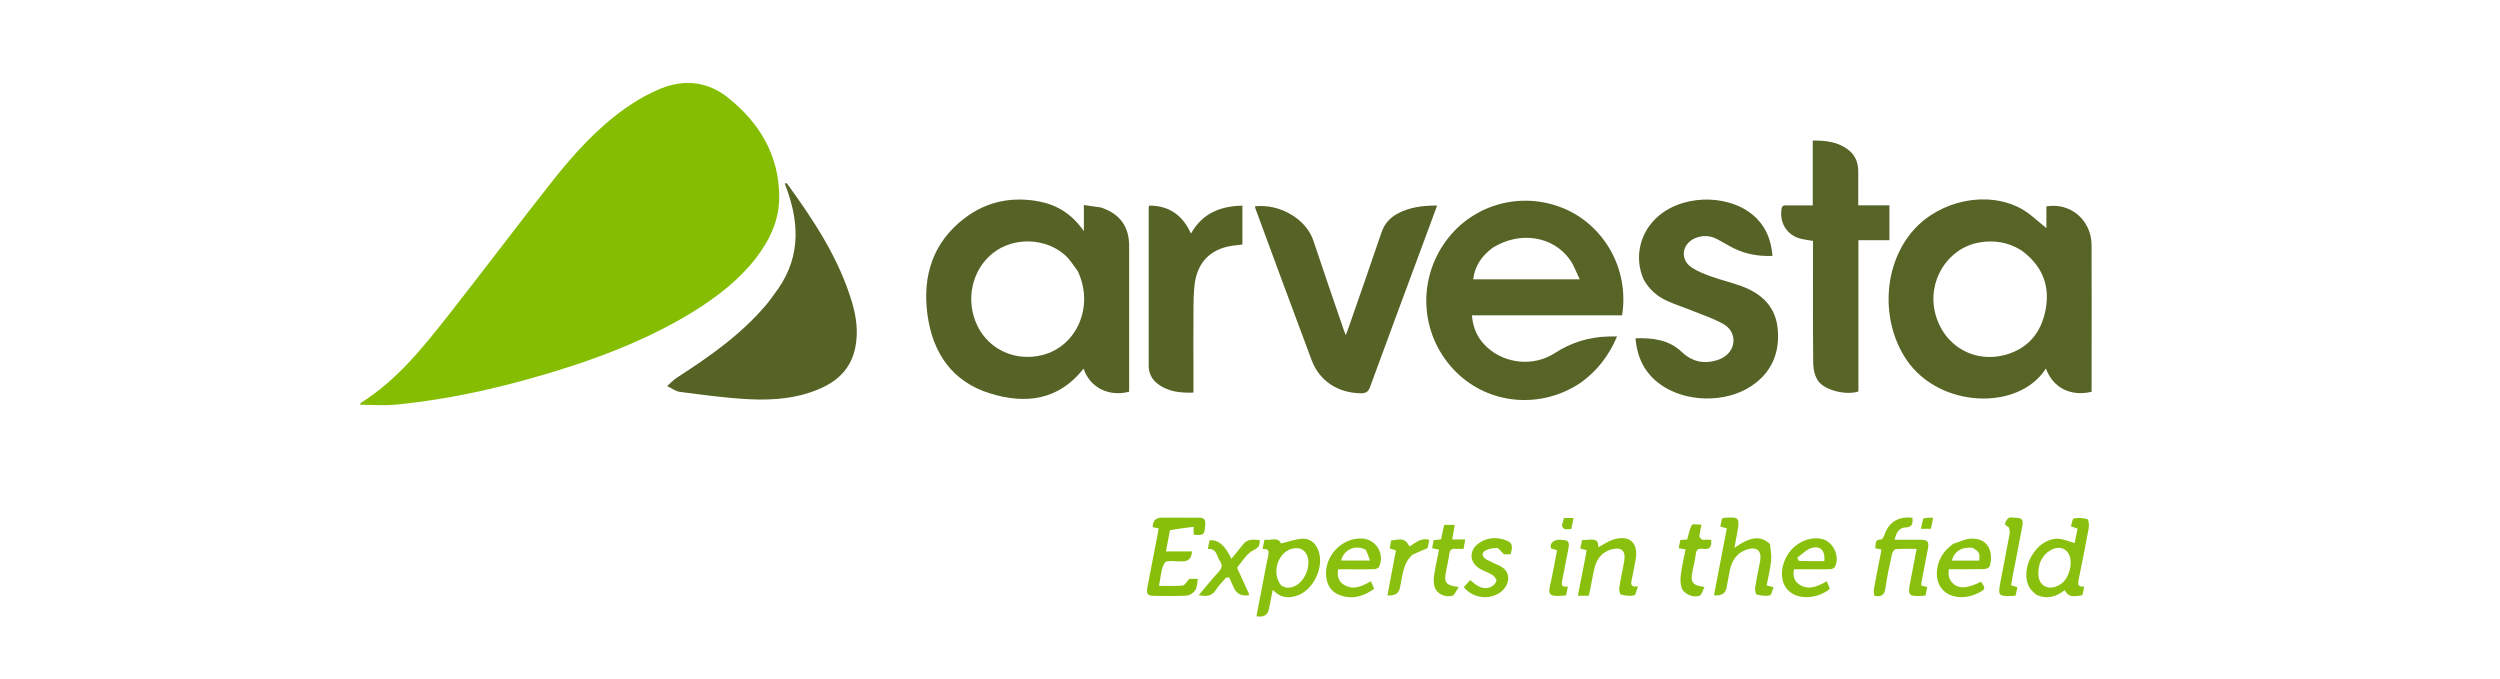 <?xml version="1.0" encoding="UTF-8"?>
<svg id="Layer_1" data-name="Layer 1" xmlns="http://www.w3.org/2000/svg" version="1.1" viewBox="0 0 792 215.13">
  <defs>
    <style>
      .cls-1 {
        fill: #fefefd;
      }

      .cls-1, .cls-2, .cls-3, .cls-4, .cls-5, .cls-6, .cls-7, .cls-8, .cls-9, .cls-10, .cls-11, .cls-12, .cls-13, .cls-14, .cls-15, .cls-16, .cls-17, .cls-18 {
        stroke-width: 0px;
      }

      .cls-1, .cls-4, .cls-6, .cls-9, .cls-14, .cls-15, .cls-18 {
        display: none;
      }

      .cls-2 {
        fill: #566427;
      }

      .cls-3 {
        fill: #566426;
      }

      .cls-4 {
        fill: #fcfdf8;
      }

      .cls-5 {
        fill: #88bf0b;
      }

      .cls-6 {
        fill: #fafcf4;
      }

      .cls-7 {
        fill: #566326;
      }

      .cls-8 {
        fill: #89c00c;
      }

      .cls-9 {
        fill: #fdfdfc;
      }

      .cls-10 {
        fill: #89c00d;
      }

      .cls-11 {
        fill: #556326;
      }

      .cls-12 {
        fill: #89c00e;
      }

      .cls-13 {
        fill: #84bd01;
      }

      .cls-14 {
        fill: #fbfdf7;
      }

      .cls-15 {
        fill: #fff;
      }

      .cls-16 {
        fill: #556325;
      }

      .cls-17 {
        fill: #8ac00f;
      }

      .cls-18 {
        fill: #f9fcf2;
      }
    </style>
  </defs>
  <path class="cls-15" d="M542.88,273.43H.43V-70.07h792v343.5h-249.55M220.15,98.43c7.23-4.56,13.95-9.71,19.24-16.53,4.5-5.8,7.53-12.24,7.47-19.69-.11-13.13-6.27-23.32-16.27-31.28-6.32-5.04-13.64-5.89-21.07-2.92-4.09,1.64-8.04,3.9-11.63,6.47-8.83,6.3-16.09,14.31-22.78,22.77-10.99,13.88-21.61,28.06-32.55,41.98-8.32,10.58-16.68,21.17-28.33,28.48-.07.04-.04.24-.09.54,3.81,0,7.63.32,11.37-.05,18.61-1.84,36.71-6.15,54.49-11.87,13.92-4.48,27.39-10.01,40.14-17.89M662.62,116.77c0-13.03.04-26.06-.01-39.09-.03-7.89-6.61-13.57-14.31-12.3v6.88c-2.69-2.09-5.2-4.65-8.22-6.26-10.62-5.65-25.41-2.53-33.78,6.8-9.79,10.91-10.64,28.94-2.26,41.27,10.39,15.28,35.46,16.25,44.11,2.68,2.2,6.07,7.82,8.98,14.47,7.37,0-2.28,0-4.6,0-7.35M348.6,65.67c-1.64-.23-3.28-.45-5.24-.72v8.28c-3.7-5.32-8.33-8.27-14.05-9.38-8.64-1.69-16.71-.07-23.73,5.27-10.11,7.7-13.41,18.36-11.77,30.54,1.63,12.09,7.79,21.24,19.82,24.97,11.26,3.49,21.74,2.22,29.64-7.85,1.97,5.95,7.89,9.01,14.43,7.32,0-.65,0-1.35,0-2.05,0-14.73,0-29.47,0-44.2,0-6.1-2.96-10.15-9.1-12.17M500.91,121.14c5.1-3.69,8.78-8.47,11.37-14.54-1.1,0-1.92-.02-2.75,0-6.15.17-11.77,1.87-16.99,5.27-6.61,4.29-15.55,3.43-21.3-1.73-2.97-2.66-4.62-5.98-4.94-10.24h47.58c2.39-15.19-6.18-28.69-18.33-33.81-13.98-5.89-29.92-1.14-38.28,11.4-8.52,12.78-6.86,29.55,3.99,40.34,10.48,10.42,26.97,11.88,39.66,3.31M520.78,88.68c1.67,3.02,4.19,5.19,7.27,6.6,2.82,1.29,5.8,2.23,8.68,3.4,3.14,1.28,6.4,2.35,9.32,4.03,4.11,2.37,4.14,7.75.16,10.35-1.35.89-3.11,1.38-4.74,1.57-3.34.39-6.23-.78-8.69-3.13-4.11-3.92-9.21-4.49-14.65-4.34.53,6.29,3.03,11.23,8.06,14.76,7.96,5.58,20.45,5.8,28.56.43,6.38-4.22,9.05-10.31,8.46-17.84-.57-7.26-5.01-11.46-11.46-13.84-3.11-1.15-6.38-1.9-9.5-3.03-2.18-.78-4.42-1.63-6.33-2.9-3.77-2.52-3.13-7.48,1.06-9.27,2.43-1.04,4.84-.87,7.17.37,1.75.93,3.43,1.99,5.21,2.86,3.8,1.86,7.83,2.54,12.16,2.38-.37-4.67-1.81-8.56-4.89-11.76-7.38-7.63-22.21-8.2-30.86-1.19-6.16,4.99-8.24,13.2-4.99,20.55M246.48,91.57c-1.27,1.7-2.45,3.47-3.82,5.09-7.98,9.4-17.95,16.36-28.21,22.98-1.13.73-2.06,1.78-3.08,2.68,1.36.64,2.66,1.66,4.08,1.84,7.22.92,14.46,1.93,21.72,2.31,7.95.41,15.88-.24,23.28-3.65,5.52-2.54,9.3-6.61,10.52-12.74.98-4.92.34-9.75-1.08-14.46-4.22-13.97-12.16-25.92-20.62-37.57-.02-.03-.13.01-.66.07,4.47,11.38,5.37,22.58-2.12,33.45M425.64,104.37c-3.2-9.37-6.46-18.72-9.57-28.12-2.3-6.95-10.69-11.78-18.53-10.9.07.28.11.55.2.81,5.92,16,11.78,32.02,17.79,47.98,2.5,6.63,8.38,10.36,15.57,10.44,1.57.02,2.36-.47,2.92-2.01,5.38-14.69,10.84-29.35,16.27-44.02,1.64-4.42,3.27-8.84,4.98-13.45-4.5,0-8.6.5-12.4,2.49-2.54,1.33-4.3,3.27-5.25,6.09-3.4,10.05-6.92,20.06-10.4,30.08-.24.68-.51,1.35-.9,2.4-.32-.81-.45-1.14-.7-1.79M565.79,65.08c-1.24-.21-1.36.63-1.46,1.52-.5,4.35,2.02,8.04,6.29,9.06,1.21.29,2.46.42,3.74.64v2.24c0,12.25-.06,24.51.07,36.76.02,1.8.55,3.86,1.54,5.34,2.02,3.01,9.03,4.68,12.77,3.35v-47.9h9.83v-11.05h-9.88c0-3.67-.01-7.19,0-10.71.01-2.7-.86-5.03-2.99-6.75-3.27-2.63-7.14-3.09-11.42-3.07v20.56c-2.87,0-5.48,0-8.49,0M378.09,114.65c0-3.75-.03-7.51,0-11.26.05-4.25-.11-8.52.31-12.73.79-7.92,5.54-12.33,13.44-12.98.6-.05,1.2-.16,1.76-.24v-12.29c-6.98.15-12.67,2.4-16.29,8.84-2.7-5.94-7.01-8.83-13.19-8.86-.12.33-.21.45-.21.58-.01,16.71-.03,33.43,0,50.14,0,2.23.9,4.17,2.65,5.58,3.34,2.69,7.28,3.06,11.54,2.95,0-3.25,0-6.28,0-9.74M370.69,167.81c2.42-.29,4.84-.59,7.46-.91v2.47c3.23.35,3.5.07,3.69-3.23.15-2.62-1.74-2.09-3.19-2.11-3.54-.05-7.08-.02-10.62-.02q-2.8,0-2.85,3.01c.58.11,1.18.23,1.88.37-.13.79-.23,1.48-.37,2.17-1.06,5.49-2.15,10.98-3.18,16.48-.4,2.16.07,2.72,2.26,2.74,3.4.03,6.81.13,10.19-.08.97-.06,2.18-.91,2.73-1.75.59-.92.54-2.26.8-3.55h-2.73c-.83.89-1.4,2.05-2.07,2.11-2.36.23-4.77.09-7.52.09.59-2.71.6-5.43,1.86-7.33.62-.93,3.56-.33,5.44-.42.07,0,.14,0,.21,0q2.81,0,2.94-3.16h-8.24c.45-2.38.83-4.44,1.31-6.87M645.17,188.44c3.29,1.53,6.2.63,8.9-1.45,1.36,2,1.87,2.14,5.65,1.58.17-.83.34-1.69.55-2.75-2.15.2-2.02-.93-1.74-2.27,1.1-5.41,2.2-10.82,3.18-16.26.17-.93-.01-2.68-.43-2.82-1.35-.43-2.92-.5-4.31-.23-.45.09-.61,1.64-.9,2.51.87.3,1.43.49,2.11.72-.35,1.76-.68,3.39-.92,4.54-1.95-.5-3.8-1.39-5.62-1.35-6.73.15-11.96,9.53-8.72,15.46.46.83,1.3,1.45,2.26,2.32M400.27,183.63c-.75,3.87-1.49,7.74-2.24,11.61q3.41.6,3.97-2.35c.37-1.91.75-3.81,1.19-6.03,2.31,2.54,4.87,2.76,7.62,1.88,5.33-1.71,8.88-9.33,6.78-14.53-.91-2.27-2.69-3.68-5.06-3.53-2.23.14-4.41.96-6.74,1.51-.93-2.25-3.22-.86-5.21-1.2-.2,1.01-.38,1.87-.6,2.95,2.08-.18,2.07.85,1.75,2.25-.54,2.35-.94,4.72-1.46,7.44M593.97,188.78c2.22.47,3.08-.47,3.38-2.69.48-3.57,1.27-7.11,2.04-10.63.13-.59.78-1.46,1.25-1.5,2.1-.16,4.21-.07,6.54-.07-.67,3.54-1.28,6.79-1.92,10.04-.95,4.85-.77,5.07,4.14,4.83.19,0,.38-.13.63-.22.17-.82.33-1.63.52-2.53-.71-.2-1.28-.36-1.85-.52-.02-.33-.08-.54-.04-.73.68-3.54,1.36-7.09,2.05-10.63.51-2.63.1-3.13-2.63-3.14-2.57-.01-5.14,0-7.87,0,.49-2.25,1.41-3.83,3.45-3.89,2.38-.07,2.28-1.45,2.23-3.05-4.37-.59-7.5,1.33-8.85,5.27-.2.6-.68,1.58-1.02,1.57-2.22-.05-1.72,1.51-1.95,2.79.72.15,1.32.27,1.9.39,0,.25.02.39,0,.53-.77,3.96-1.56,7.92-2.3,11.89-.13.71-.02,1.47.3,2.28M560.63,172.19c-2.87-2.57-6.03-2.24-11.15,1.35.31-1.73.58-3.22.86-4.71.92-4.88.63-5.2-4.39-4.75-.12.01-.23.15-.44.29-.15.74-.32,1.55-.5,2.44.72.2,1.31.36,2.06.57-1.37,7.1-2.72,14.14-4.08,21.19q3.45.45,4.02-2.46c.36-1.88.64-3.77,1.05-5.63.66-3.02,2.24-5.38,5.3-6.37,3.24-1.06,4.85.36,4.25,3.69-.5,2.79-1.14,5.55-1.57,8.34-.11.73.16,2.11.52,2.21,1.32.36,2.81.54,4.13.27.52-.11.77-1.57,1.2-2.56-.88-.25-1.45-.4-2.21-.62.51-2.67,1.14-5.21,1.42-7.79.18-1.7-.17-3.45-.46-5.46M502.02,177.87c-.7,3.57-1.4,7.13-2.12,10.84h3.43c.15-.62.32-1.22.44-1.83.44-2.22.81-4.46,1.32-6.67.69-3.03,2.35-5.33,5.48-6.18,3.11-.85,4.53.43,4.02,3.6-.47,2.87-1.14,5.7-1.58,8.57-.11.72.2,2.09.57,2.18,1.33.34,2.82.51,4.14.22.51-.11.73-1.59,1.24-2.84-2.68.38-2.21-1.04-1.95-2.35.41-2.08.85-4.16,1.21-6.26.88-5.22-1.95-7.79-7.05-6.24-1.68.51-3.19,1.61-4.76,2.43-.17-2.47-.55-2.64-5.18-2.23-.19.83-.38,1.7-.58,2.61.73.21,1.3.37,2.02.58-.2,1.13-.38,2.17-.62,3.56M618.53,172.41c-.82.78-1.74,1.47-2.44,2.34-2.96,3.69-3.32,8.88-.9,11.8,2.44,2.94,7.21,3.48,11.55,1.29,2.32-1.17,2.36-1.36.86-3.55-4.2,2.05-6.66,2.32-8.55.84-1.51-1.19-2-2.77-1.63-4.8,3.82,0,7.49.04,11.16-.04.62-.01,1.63-.45,1.77-.9,1.13-3.68.07-9.03-5.93-8.74-1.89.09-3.75,1.04-5.88,1.76M427.48,180.34c2.62,0,5.24.04,7.86-.03.52-.01,1.31-.32,1.51-.73,1.98-3.97-.9-8.77-5.32-8.99-6.44-.33-12.06,5.58-11.41,12.01.29,2.85,1.66,4.99,4.4,5.97,3.94,1.42,7.46.37,10.81-2.04-.39-.89-.71-1.62-1.06-2.41-2.9,1.68-5.64,2.94-8.6,1.08-1.65-1.04-2.14-2.72-1.75-4.87,1.05,0,2.1,0,3.55,0M576.24,180.34c1.2,0,2.41.06,3.61-.03.48-.03,1.16-.26,1.37-.62,1.83-3.15-.33-8.02-3.9-8.91-4.22-1.06-9.12,1.35-11.37,5.59-2.15,4.04-1.85,8.47.74,10.84,2.96,2.71,8.33,2.63,12.45-.21.17-.11.28-.3.52-.57-.29-.71-.59-1.46-.93-2.29-2.92,1.62-5.72,3-8.73,1.01-1.6-1.06-2.08-2.72-1.67-4.81,2.56,0,5.02,0,7.91,0M389.47,183.1c.47,1.03.94,2.06,1.41,3.09q1.33,2.95,4.77,2.39c.02-.14.09-.3.04-.41-1.05-2.31-2.13-4.62-3.17-6.94-.23-.5-.68-1.31-.5-1.53,1.61-1.93,3.03-4.43,5.13-5.41,1.86-.87,1.92-1.67,1.95-3.18-2.1-.22-3.97-.4-5.35,1.45-1.13,1.51-2.38,2.93-3.64,4.46q-2.99-6.38-6.93-5.81c-.16.81-.33,1.67-.53,2.7,2.91-.16,2.77,2.35,3.8,3.79.92,1.3.71,2.31-.39,3.49-2.14,2.3-4.09,4.77-6.29,7.37,2.41.5,4.14.36,5.43-1.67.86-1.36,2.02-2.55,3.11-3.75.21-.24.7-.23,1.17-.03M475.22,179.33c-1.41-.66-2.85-1.27-4.21-2.01-1.14-.62-1.89-1.8-.69-2.69,1.01-.75,2.57-.99,3.89-.99.64,0,1.28,1.08,2.26,1.99h2.09c.82-2.66.54-3.7-1.41-4.43-2.95-1.1-5.88-.94-8.53.84-3.36,2.25-3.17,6.28.33,8.23,1.23.68,2.62,1.12,3.8,1.88.63.4,1.43,1.33,1.33,1.86-.15.74-.94,1.59-1.68,1.93-1.75.81-3.46.32-4.98-.8-.54-.4-1.04-.87-1.61-1.35-.76.82-1.42,1.54-2.05,2.22,3.02,3.92,9.22,4.28,12.48.86,2.12-2.23,2.37-5.8-1.01-7.51M539.03,170.98c-.23-.38-.69-.79-.65-1.14.12-1.17.42-2.32.68-3.6-1.22,0-2.82-.35-3.05.06-.76,1.35-1.02,2.98-1.49,4.6-.66.06-1.35.12-2.18.19-.18.88-.34,1.72-.52,2.6.88.15,1.48.25,2.18.36-.53,2.73-1.15,5.35-1.51,8-.18,1.36-.16,2.86.24,4.15.59,1.91,3.64,3.32,5.68,2.54.73-.28,1.02-1.72,1.59-2.78-3.82-.52-4.48-1.43-3.86-4.74.35-1.88.88-3.73,1.08-5.62.16-1.52.89-1.92,2.22-1.72,2.11.32,2.99-.57,2.65-2.89-.89,0-1.79,0-3.05,0M461.45,173.88h2.23c.18-1.01.33-1.86.53-2.98h-4.12c.29-1.68.54-3.11.8-4.62h-3.36c-.35,1.62-.67,3.12-.99,4.59-.87.09-1.55.17-2.32.25-.18.88-.34,1.68-.51,2.54.79.17,1.44.32,2.18.48-.55,2.84-1.15,5.53-1.56,8.26-.17,1.15-.15,2.43.17,3.54.6,2.05,3.1,3.41,5.55,2.81.8-.19,1.29-1.65,2.09-2.76-4.11-.57-4.72-1.43-4.04-4.88.37-1.87.79-3.74,1.06-5.63.17-1.23.69-1.78,2.31-1.6M636.62,167.2c.01.67.13,1.36.01,2.01-.92,4.94-1.89,9.87-2.82,14.8-.92,4.84-.86,4.9,4.03,4.76.2,0,.39-.09.72-.17.19-.85.37-1.72.56-2.58-.76-.23-1.33-.41-1.99-.61.13-.82.22-1.51.35-2.2,1.06-5.49,2.15-10.97,3.17-16.46.41-2.2-.03-2.67-2.23-2.74-.71-.02-1.57-.24-2.08.07-.57.36-.98,1.19-1.15,1.88-.07.27.71.75,1.43,1.23M447.53,175.67c1.45-.63,2.89-1.25,4.74-2.05.11-.52.31-1.53.53-2.6-2.7-.76-4.38.99-6.25,2.11-1.39-2.38-1.99-2.57-5.84-1.89-.15.82-.31,1.69-.46,2.49.78.26,1.34.44,1.98.65-.92,4.85-1.8,9.52-2.69,14.22q3.46.39,4.01-2.56c.13-.7.26-1.39.39-2.09.56-2.92.97-5.9,3.59-8.28M493.81,170.99c-1.86.04-3.06,1.4-2.39,2.79.54.15,1.12.32,1.84.52-.63,3.27-1.16,6.47-1.86,9.63-.93,4.23-1.55,5.31,4.73,4.69.16-.81.33-1.68.56-2.83-2.47.41-1.96-1.05-1.71-2.33.59-3.05,1.18-6.1,1.79-9.15.56-2.82.24-3.25-2.97-3.32M495.95,167.68c.61-.04,1.22-.07,1.88-.11.24-1.2.45-2.26.69-3.47h-3.11c.13,1.24-1.53,2.44.55,3.59M609.2,164.43c-.21,1-.42,2-.65,3.1h3.17c.23-1.17.44-2.24.69-3.52-.75,0-1.16-.02-1.57,0-.49.03-.97.1-1.64.42Z"/>
  <path class="cls-13" d="M220.02,98.51c-12.63,7.79-26.09,13.32-40.02,17.8-17.77,5.72-35.87,10.02-54.49,11.87-3.75.37-7.56.05-11.37.05.04-.3.02-.5.09-.54,11.64-7.3,20.01-17.89,28.33-28.48,10.94-13.92,21.56-28.09,32.55-41.98,6.69-8.45,13.94-16.47,22.78-22.77,3.6-2.56,7.54-4.83,11.63-6.47,7.42-2.97,14.74-2.12,21.07,2.92,10,7.97,16.16,18.15,16.27,31.28.06,7.45-2.97,13.89-7.47,19.69-5.29,6.81-12.01,11.97-19.37,16.61Z"/>
  <path class="cls-3" d="M662.62,116.98c0,2.54,0,4.86,0,7.13-6.65,1.61-12.27-1.3-14.47-7.37-8.64,13.56-33.72,12.6-44.11-2.68-8.38-12.33-7.53-30.35,2.26-41.27,8.37-9.33,23.16-12.45,33.78-6.8,3.02,1.61,5.53,4.17,8.22,6.26v-6.88c7.7-1.27,14.28,4.41,14.31,12.3.05,13.03.01,26.06.01,39.3M640.28,79.26c-4.1-2.54-8.58-3.26-13.26-2.44-10.12,1.78-16.57,12.29-13.92,22.52,2.75,10.62,13.06,16.25,23.47,12.68,6.95-2.39,10.51-7.77,11.61-14.69,1.17-7.4-1.51-13.46-7.89-18.08Z"/>
  <path class="cls-11" d="M348.77,65.73c5.98,1.96,8.94,6.02,8.94,12.12,0,14.73,0,29.47,0,44.2,0,.7,0,1.39,0,2.05-6.53,1.69-12.45-1.37-14.43-7.32-7.9,10.07-18.38,11.34-29.64,7.85-12.03-3.72-18.19-12.87-19.82-24.97-1.64-12.18,1.66-22.84,11.77-30.54,7.01-5.34,15.08-6.95,23.73-5.27,5.72,1.12,10.35,4.07,14.05,9.38v-8.28c1.97.27,3.61.5,5.41.78M341.38,85.79c-1.3-1.66-2.39-3.55-3.94-4.94-6.2-5.55-16.27-5.81-22.76-.77-6.84,5.31-8.97,15.13-5.01,23.2,3.71,7.57,12.12,11.33,20.55,9.2,11.03-2.79,16.52-15.62,11.16-26.69Z"/>
  <path class="cls-3" d="M500.79,121.22c-12.56,8.48-29.05,7.03-39.53-3.39-10.85-10.8-12.51-27.56-3.99-40.34,8.35-12.53,24.3-17.29,38.28-11.4,12.15,5.12,20.72,18.62,18.33,33.81h-47.58c.33,4.26,1.98,7.58,4.94,10.24,5.75,5.15,14.69,6.02,21.3,1.73,5.22-3.39,10.84-5.1,16.99-5.27.82-.02,1.65,0,2.75,0-2.58,6.07-6.27,10.86-11.49,14.63M472.8,78.54c-3.31,2.51-5.58,5.62-6.1,9.96h33.77c-1.14-2.31-1.86-4.46-3.12-6.23-5.36-7.53-15.91-9.16-24.56-3.73Z"/>
  <path class="cls-7" d="M520.71,88.54c-3.18-7.21-1.1-15.42,5.06-20.41,8.64-7,23.48-6.44,30.86,1.19,3.09,3.19,4.52,7.09,4.89,11.76-4.33.15-8.36-.53-12.16-2.38-1.78-.87-3.46-1.93-5.21-2.86-2.32-1.24-4.74-1.41-7.17-.37-4.2,1.8-4.83,6.76-1.06,9.27,1.91,1.27,4.15,2.12,6.33,2.9,3.13,1.12,6.39,1.87,9.5,3.03,6.45,2.38,10.89,6.58,11.46,13.84.59,7.53-2.08,13.62-8.46,17.84-8.12,5.37-20.6,5.15-28.56-.43-5.03-3.53-7.54-8.47-8.06-14.76,5.44-.15,10.54.42,14.65,4.34,2.46,2.35,5.35,3.51,8.69,3.13,1.63-.19,3.39-.68,4.74-1.57,3.98-2.6,3.95-7.98-.16-10.35-2.91-1.68-6.18-2.76-9.32-4.03-2.88-1.17-5.86-2.11-8.68-3.4-3.08-1.41-5.59-3.58-7.34-6.75Z"/>
  <path class="cls-16" d="M246.56,91.44c7.41-10.74,6.51-21.94,2.04-33.32.53-.06.64-.1.66-.07,8.47,11.65,16.41,23.6,20.62,37.57,1.42,4.71,2.06,9.54,1.08,14.46-1.22,6.13-5,10.19-10.52,12.74-7.4,3.41-15.33,4.06-23.28,3.65-7.26-.38-14.5-1.39-21.72-2.31-1.41-.18-2.72-1.21-4.08-1.84,1.02-.9,1.95-1.95,3.08-2.68,10.26-6.62,20.23-13.58,28.21-22.98,1.37-1.61,2.55-3.39,3.9-5.22Z"/>
  <path class="cls-7" d="M425.7,104.54c.19.49.32.82.64,1.63.39-1.05.66-1.72.9-2.4,3.48-10.02,7-20.03,10.4-30.08.95-2.82,2.71-4.76,5.25-6.09,3.8-1.99,7.9-2.5,12.4-2.49-1.71,4.61-3.34,9.03-4.98,13.45-5.44,14.67-10.9,29.33-16.27,44.02-.56,1.54-1.35,2.03-2.92,2.01-7.19-.09-13.07-3.81-15.57-10.44-6.01-15.96-11.87-31.98-17.79-47.98-.09-.26-.13-.53-.2-.81,7.84-.87,16.23,3.95,18.53,10.9,3.11,9.4,6.37,18.75,9.63,28.29Z"/>
  <path class="cls-2" d="M565.99,65.08c2.81,0,5.42,0,8.29,0v-20.56c4.28-.02,8.15.44,11.42,3.07,2.13,1.71,3,4.04,2.99,6.75-.02,3.52,0,7.04,0,10.71h9.88v11.05h-9.83v47.9c-3.74,1.33-10.74-.34-12.77-3.35-.99-1.47-1.52-3.53-1.54-5.34-.13-12.25-.07-24.51-.07-36.76v-2.24c-1.29-.21-2.54-.35-3.74-.64-4.26-1.02-6.79-4.71-6.29-9.06.1-.9.23-1.73,1.66-1.52Z"/>
  <path class="cls-16" d="M378.09,114.86c0,3.24,0,6.28,0,9.52-4.26.12-8.19-.26-11.54-2.95-1.75-1.41-2.65-3.35-2.65-5.58-.02-16.71,0-33.43,0-50.14,0-.13.09-.25.21-.58,6.18.02,10.49,2.92,13.19,8.86,3.62-6.44,9.32-8.7,16.29-8.84v12.29c-.56.08-1.16.19-1.76.24-7.91.65-12.66,5.06-13.44,12.98-.42,4.21-.26,8.48-.31,12.73-.04,3.75,0,7.51,0,11.47Z"/>
  <path class="cls-5" d="M370.64,167.99c-.43,2.25-.82,4.31-1.27,6.69h8.24q-.13,3.16-2.94,3.16c-.07,0-.14,0-.21,0-1.89.09-4.83-.51-5.44.42-1.26,1.9-1.26,4.63-1.86,7.33,2.75,0,5.15.14,7.52-.09.67-.07,1.23-1.22,2.07-2.11h2.73c-.26,1.3-.2,2.63-.8,3.55-.55.85-1.76,1.69-2.73,1.75-3.39.21-6.79.11-10.19.08-2.19-.02-2.66-.58-2.26-2.74,1.03-5.5,2.12-10.99,3.18-16.48.13-.69.23-1.38.37-2.17-.7-.14-1.3-.25-1.88-.37q.05-3.01,2.85-3.01c3.54,0,7.08-.03,10.62.02,1.46.02,3.35-.51,3.19,2.11-.19,3.3-.46,3.59-3.69,3.23v-2.47c-2.62.32-5.04.61-7.5,1.09Z"/>
  <path class="cls-10" d="M645.03,188.37c-.81-.79-1.66-1.41-2.11-2.24-3.24-5.93,1.99-15.31,8.72-15.46,1.82-.04,3.67.85,5.62,1.35.23-1.15.56-2.78.92-4.54-.67-.23-1.24-.42-2.11-.72.29-.87.45-2.42.9-2.51,1.39-.27,2.97-.2,4.31.23.42.13.6,1.89.43,2.82-.98,5.43-2.08,10.85-3.18,16.26-.27,1.34-.41,2.47,1.74,2.27-.21,1.06-.39,1.92-.55,2.75-3.78.56-4.29.42-5.65-1.58-2.7,2.08-5.61,2.98-9.04,1.38M655.88,179.85c.04-.63.13-1.27.11-1.9-.1-3.77-3.23-5.55-6.48-3.58-2.73,1.65-3.77,4.31-3.77,7.37,0,3.67,2.96,5.44,6.27,3.79,2.2-1.09,3.23-3.05,3.86-5.68Z"/>
  <path class="cls-10" d="M400.31,183.45c.49-2.54.89-4.92,1.43-7.27.32-1.4.33-2.43-1.75-2.25.22-1.08.39-1.94.6-2.95,1.99.34,4.28-1.05,5.21,1.2,2.32-.55,4.51-1.37,6.74-1.51,2.37-.15,4.14,1.26,5.06,3.53,2.1,5.2-1.45,12.82-6.78,14.53-2.74.88-5.3.66-7.62-1.88-.44,2.22-.82,4.13-1.19,6.03q-.57,2.95-3.97,2.35c.75-3.87,1.49-7.74,2.27-11.79M405.82,185.42c1.51,1.09,3.06.92,4.61.13,2.92-1.48,4.8-6.01,3.81-9.14-.68-2.15-2.37-3.12-4.63-2.65-4.65.97-6.97,7.54-3.79,11.65Z"/>
  <path class="cls-12" d="M593.81,188.74c-.16-.77-.27-1.53-.14-2.25.73-3.97,1.53-7.93,2.3-11.89.03-.14,0-.28,0-.53-.58-.12-1.17-.24-1.9-.39.23-1.28-.27-2.84,1.95-2.79.33,0,.81-.98,1.02-1.57,1.35-3.94,4.48-5.86,8.85-5.27.04,1.6.15,2.97-2.23,3.05-2.03.06-2.96,1.64-3.45,3.89,2.74,0,5.3,0,7.87,0,2.73.01,3.14.51,2.63,3.14-.69,3.54-1.37,7.08-2.05,10.63-.04.19.02.4.04.73.57.16,1.15.32,1.85.52-.18.9-.35,1.71-.52,2.53-.25.09-.44.21-.63.22-4.92.24-5.1.01-4.14-4.83.64-3.25,1.24-6.51,1.92-10.04-2.33,0-4.45-.09-6.54.07-.47.04-1.12.91-1.25,1.5-.77,3.53-1.56,7.06-2.04,10.63-.3,2.22-1.16,3.17-3.54,2.66Z"/>
  <path class="cls-10" d="M560.72,172.33c.2,1.87.55,3.62.37,5.32-.27,2.58-.91,5.12-1.42,7.79.76.21,1.33.37,2.21.62-.43.99-.68,2.45-1.2,2.56-1.32.27-2.8.08-4.13-.27-.36-.1-.63-1.48-.52-2.21.43-2.8,1.07-5.56,1.57-8.34.6-3.32-1.01-4.75-4.25-3.69-3.05,1-4.63,3.35-5.3,6.37-.41,1.86-.69,3.76-1.05,5.63q-.56,2.92-4.02,2.46c1.36-7.05,2.71-14.08,4.08-21.19-.75-.21-1.34-.37-2.06-.57.18-.89.35-1.7.5-2.44.21-.14.32-.27.44-.29,5.02-.45,5.31-.13,4.39,4.75-.28,1.49-.54,2.98-.86,4.71,5.12-3.59,8.28-3.93,11.24-1.22Z"/>
  <path class="cls-10" d="M502.05,177.69c.21-1.21.39-2.25.59-3.38-.71-.2-1.29-.37-2.02-.58.2-.91.4-1.78.58-2.61,4.64-.41,5.02-.24,5.18,2.23,1.57-.82,3.08-1.92,4.76-2.43,5.1-1.55,7.93,1.01,7.05,6.24-.35,2.09-.8,4.17-1.21,6.26-.26,1.31-.73,2.73,1.95,2.35-.51,1.24-.73,2.73-1.24,2.84-1.32.28-2.81.12-4.14-.22-.37-.09-.68-1.46-.57-2.18.44-2.87,1.11-5.7,1.58-8.57.52-3.17-.9-4.45-4.02-3.6-3.13.85-4.79,3.15-5.48,6.18-.5,2.21-.87,4.44-1.32,6.67-.12.61-.29,1.21-.44,1.83h-3.43c.73-3.7,1.42-7.27,2.15-11.02Z"/>
  <path class="cls-10" d="M618.67,172.33c2-.64,3.86-1.59,5.75-1.68,6.01-.28,7.07,5.06,5.93,8.74-.14.45-1.15.89-1.77.9-3.67.08-7.34.04-11.16.04-.37,2.03.11,3.61,1.63,4.8,1.89,1.48,4.35,1.21,8.55-.84,1.5,2.19,1.45,2.38-.86,3.55-4.34,2.19-9.11,1.65-11.55-1.29-2.42-2.92-2.05-8.12.9-11.8.7-.87,1.62-1.57,2.57-2.43M624.9,173.52c-3.48-.3-5.73,1.11-6.57,4.07h8.7c.18-2.47.04-2.75-2.14-4.07Z"/>
  <path class="cls-10" d="M427.28,180.34c-1.25,0-2.3,0-3.35,0-.39,2.15.09,3.83,1.75,4.87,2.96,1.86,5.7.6,8.6-1.08.35.79.67,1.52,1.06,2.41-3.35,2.41-6.87,3.45-10.81,2.04-2.74-.98-4.12-3.12-4.4-5.97-.64-6.43,4.97-12.34,11.41-12.01,4.42.23,7.3,5.02,5.32,8.99-.2.4-.99.71-1.51.73-2.62.07-5.24.03-8.07.03M432.7,174.19c-3.2-1.79-7-.13-7.83,3.39h9.14c-.42-1.23-.74-2.19-1.32-3.39Z"/>
  <path class="cls-8" d="M576.03,180.34c-2.68,0-5.14,0-7.7,0-.41,2.09.07,3.75,1.67,4.81,3.01,1.99,5.8.61,8.73-1.01.34.84.64,1.58.93,2.29-.24.27-.36.45-.52.57-4.12,2.83-9.49,2.92-12.45.21-2.59-2.37-2.89-6.8-.74-10.84,2.26-4.23,7.16-6.64,11.37-5.59,3.57.89,5.73,5.76,3.9,8.91-.21.36-.89.59-1.37.62-1.2.09-2.41.03-3.82.03M569.38,176.67c.2.36.39,1.03.6,1.04,2.66.07,5.33.05,7.96.05.37-3.19-1.13-4.91-3.92-4.19-1.62.42-2.98,1.85-4.64,3.11Z"/>
  <path class="cls-10" d="M389.42,182.95c-.42-.04-.91-.06-1.12.18-1.09,1.21-2.25,2.39-3.11,3.75-1.28,2.03-3.01,2.17-5.43,1.67,2.19-2.59,4.15-5.07,6.29-7.37,1.1-1.18,1.31-2.2.39-3.49-1.03-1.45-.88-3.95-3.8-3.79.2-1.02.37-1.88.53-2.7q3.94-.57,6.93,5.81c1.26-1.53,2.51-2.95,3.64-4.46,1.39-1.85,3.25-1.67,5.35-1.45-.03,1.51-.09,2.31-1.95,3.18-2.1.99-3.52,3.48-5.13,5.41-.18.22.27,1.03.5,1.53,1.05,2.32,2.12,4.62,3.17,6.94.05.11-.02.27-.04.41q-3.44.56-4.77-2.39c-.47-1.03-.94-2.06-1.46-3.23Z"/>
  <path class="cls-10" d="M475.35,179.4c3.25,1.64,3,5.21.87,7.44-3.26,3.42-9.46,3.06-12.48-.86.64-.69,1.29-1.4,2.05-2.22.57.48,1.07.95,1.61,1.35,1.52,1.13,3.23,1.61,4.98.8.73-.34,1.53-1.19,1.68-1.93.1-.53-.71-1.46-1.33-1.86-1.18-.76-2.56-1.19-3.8-1.88-3.5-1.94-3.69-5.97-.33-8.23,2.65-1.78,5.59-1.94,8.53-.84,1.95.73,2.24,1.78,1.41,4.43h-2.09c-.98-.91-1.62-1.99-2.26-1.99-1.32,0-2.87.24-3.89.99-1.2.89-.44,2.07.69,2.69,1.36.74,2.8,1.34,4.35,2.08Z"/>
  <path class="cls-10" d="M539.21,170.98c1.08,0,1.98,0,2.87,0,.34,2.32-.54,3.22-2.65,2.89-1.33-.2-2.06.19-2.22,1.72-.2,1.89-.73,3.74-1.08,5.62-.62,3.31.04,4.22,3.86,4.74-.57,1.06-.85,2.5-1.59,2.78-2.04.78-5.09-.62-5.68-2.54-.4-1.29-.42-2.79-.24-4.15.36-2.65.98-5.27,1.51-8-.7-.12-1.3-.22-2.18-.36.18-.88.34-1.72.52-2.6.82-.07,1.51-.13,2.18-.19.48-1.61.73-3.24,1.49-4.6.23-.42,1.84-.06,3.05-.06-.26,1.29-.56,2.44-.68,3.6-.04.35.42.76.83,1.14Z"/>
  <path class="cls-12" d="M461.26,173.88c-1.43-.19-1.95.37-2.12,1.6-.26,1.89-.69,3.76-1.06,5.63-.68,3.46-.07,4.32,4.04,4.88-.8,1.11-1.29,2.56-2.09,2.76-2.45.6-4.95-.76-5.55-2.81-.32-1.11-.34-2.39-.17-3.54.41-2.72,1.01-5.41,1.56-8.26-.74-.16-1.38-.3-2.18-.48.17-.85.33-1.65.51-2.54.77-.08,1.45-.16,2.32-.25.32-1.48.64-2.97.99-4.59h3.36c-.26,1.5-.51,2.93-.8,4.62h4.12c-.2,1.12-.35,1.97-.53,2.98-.84,0-1.54,0-2.42,0Z"/>
  <path class="cls-10" d="M636.46,167.15c-.55-.43-1.33-.91-1.27-1.18.17-.7.58-1.53,1.15-1.88.51-.32,1.37-.09,2.08-.07,2.2.07,2.64.54,2.23,2.74-1.02,5.49-2.12,10.97-3.17,16.46-.13.68-.22,1.38-.35,2.2.66.2,1.23.38,1.99.61-.19.86-.38,1.73-.56,2.58-.32.08-.52.17-.72.17-4.89.14-4.95.08-4.03-4.76.94-4.93,1.91-9.86,2.82-14.8.12-.65,0-1.34-.17-2.06Z"/>
  <path class="cls-17" d="M447.41,175.78c-2.5,2.27-2.91,5.25-3.47,8.17-.13.69-.26,1.39-.39,2.09q-.55,2.95-4.01,2.56c.89-4.69,1.77-9.37,2.69-14.22-.63-.21-1.2-.39-1.98-.65.15-.8.31-1.67.46-2.49,3.85-.68,4.45-.49,5.84,1.89,1.87-1.12,3.54-2.88,6.25-2.11-.22,1.07-.42,2.08-.53,2.6-1.84.8-3.29,1.42-4.86,2.15Z"/>
  <path class="cls-10" d="M494,170.99c3.02.07,3.34.5,2.78,3.32-.61,3.05-1.2,6.1-1.79,9.15-.25,1.29-.76,2.74,1.71,2.33-.23,1.15-.4,2.02-.56,2.83-6.28.63-5.66-.46-4.73-4.69.69-3.16,1.23-6.35,1.86-9.63-.72-.2-1.3-.37-1.84-.52-.66-1.4.53-2.76,2.58-2.79Z"/>
  <path class="cls-10" d="M495.77,167.68c-1.91-1.15-.25-2.35-.38-3.58h3.11c-.24,1.21-.45,2.28-.69,3.47-.66.04-1.27.08-2.05.11Z"/>
  <path class="cls-8" d="M609.29,164.29c.58-.19,1.06-.25,1.55-.28.41-.02.82,0,1.57,0-.25,1.28-.46,2.35-.69,3.52h-3.17c.23-1.1.44-2.1.74-3.24Z"/>
  <path class="cls-1" d="M640.41,79.35c6.25,4.53,8.94,10.59,7.76,17.99-1.1,6.91-4.66,12.3-11.61,14.69-10.41,3.57-20.72-2.05-23.47-12.68-2.65-10.23,3.8-20.74,13.92-22.52,4.68-.82,9.16-.1,13.39,2.52Z"/>
  <path class="cls-1" d="M341.44,85.93c5.29,10.92-.19,23.75-11.22,26.54-8.44,2.13-16.84-1.63-20.55-9.2-3.96-8.06-1.84-17.88,5.01-23.2,6.49-5.04,16.55-4.77,22.76.77,1.55,1.38,2.64,3.28,4.01,5.08Z"/>
  <path class="cls-9" d="M472.92,78.45c8.52-5.34,19.07-3.7,24.43,3.82,1.26,1.77,1.98,3.92,3.12,6.23h-33.77c.52-4.34,2.79-7.45,6.22-10.05Z"/>
  <path class="cls-4" d="M655.84,180.03c-.59,2.45-1.62,4.41-3.82,5.51-3.31,1.65-6.27-.12-6.27-3.79,0-3.06,1.05-5.72,3.77-7.37,3.25-1.96,6.38-.19,6.48,3.58.02.63-.07,1.26-.16,2.07Z"/>
  <path class="cls-14" d="M405.7,185.32c-3.06-4.01-.74-10.58,3.91-11.54,2.26-.47,3.94.49,4.63,2.65.99,3.13-.88,7.66-3.81,9.14-1.55.79-3.1.95-4.73-.24Z"/>
  <path class="cls-18" d="M625.07,173.56c2.01,1.27,2.14,1.55,1.97,4.03h-8.7c.83-2.96,3.09-4.37,6.74-4.03Z"/>
  <path class="cls-6" d="M432.82,174.32c.45,1.08.77,2.03,1.19,3.27h-9.14c.83-3.52,4.63-5.18,7.95-3.27Z"/>
  <path class="cls-18" d="M569.47,176.53c1.57-1.12,2.93-2.55,4.55-2.97,2.79-.72,4.29,1,3.92,4.19-2.63,0-5.3.02-7.96-.05-.21,0-.4-.67-.51-1.18Z"/>
</svg>
